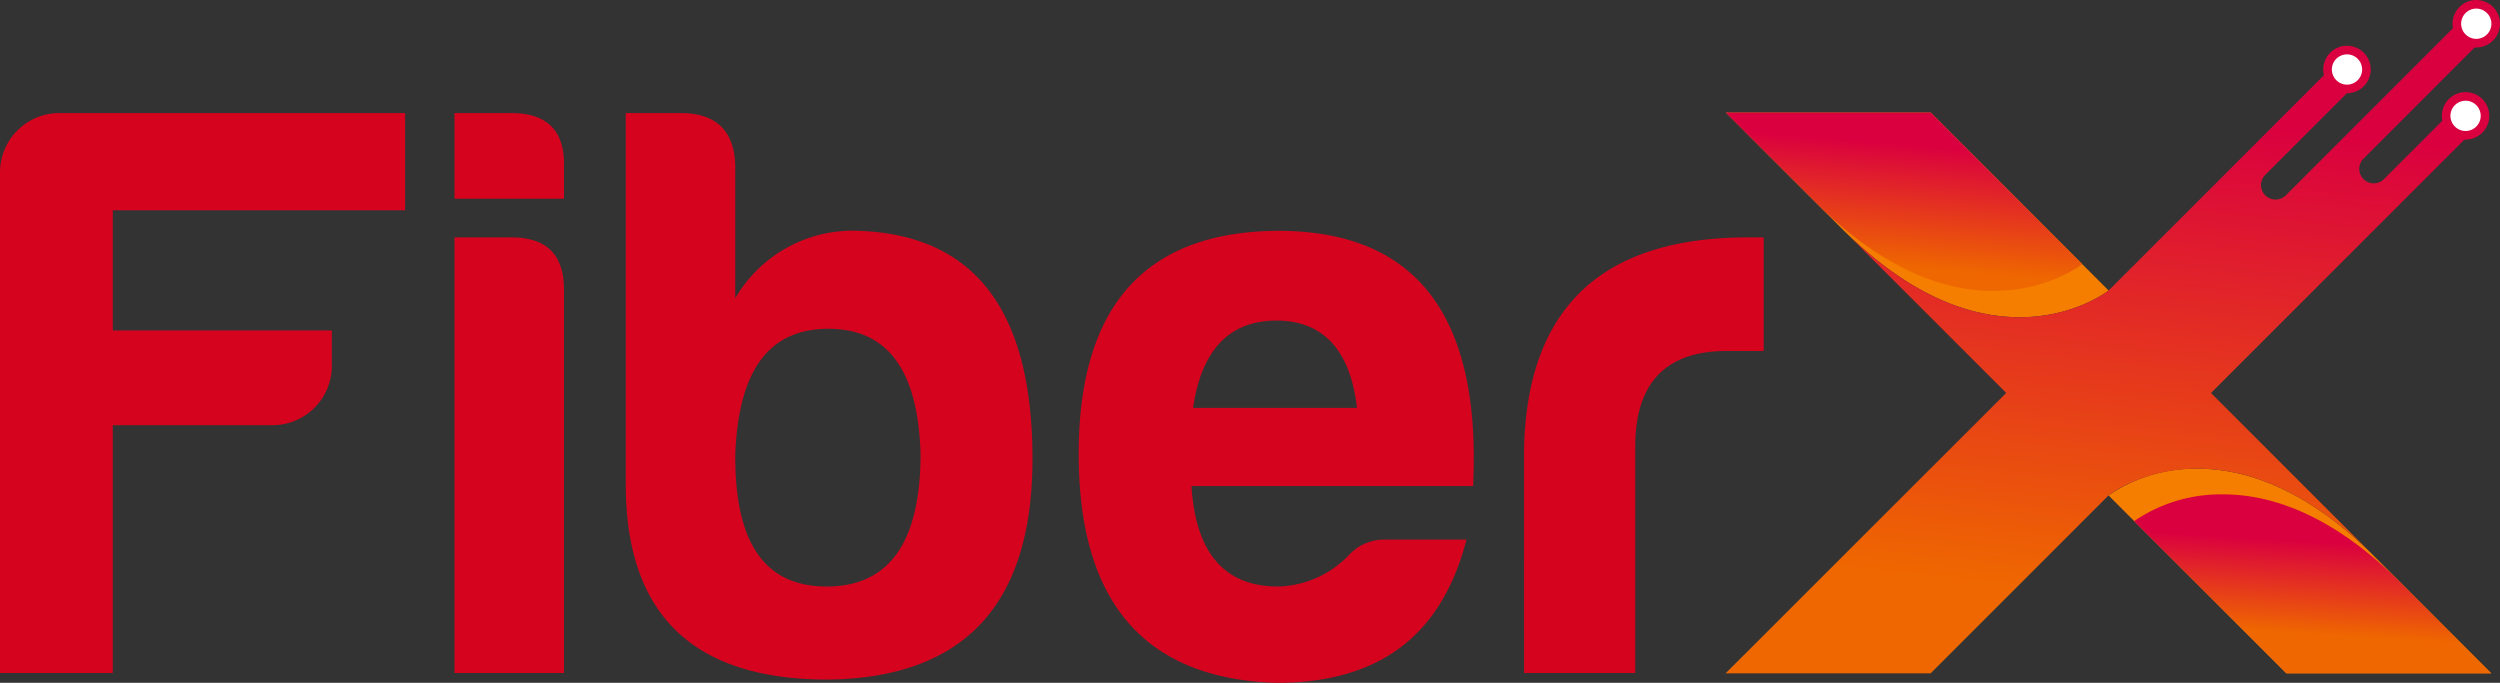 <svg xmlns="http://www.w3.org/2000/svg" xmlns:xlink="http://www.w3.org/1999/xlink" width="187.651" height="51.253" viewBox="0 0 187.651 51.253"><rect x="0" y="0" width="187.651" height="51.253" fill="#333333" stroke="none"/><defs><linearGradient id="a" x1=".475" x2=".538" y1=".778" y2=".267" gradientUnits="objectBoundingBox"><stop offset="0" stop-color="#ef6700"/><stop offset="1" stop-color="#da003f"/></linearGradient><linearGradient xlink:href="#a" id="b" x1=".473" x2=".535" y1=".647" y2=".136"/><linearGradient xlink:href="#a" id="c" x1=".457" x2=".547" y1=".874" y2=".143"/></defs><g data-name="Group 2"><g fill-rule="evenodd" data-name="Group 1"><path fill="#d5031e" d="M24.906 27.588v-2.781H8.467v-9.023h21.94V8.488H4.326A4.46 4.46 0 0 0 0 13v37.515h8.467v-18.6h11.928a4.46 4.46 0 0 0 4.512-4.326Zm9.209-19.1v6.428h8.22v-2.41c.062-2.658-1.236-4.018-3.956-4.018Zm0 9.332v32.694h8.22v-28.74c0-2.657-1.3-3.956-3.956-3.956Zm21.076-5.191c0-2.72-1.36-4.141-4.079-4.141h-4.141v27.873c0 9.826 5.13 14.709 15.327 14.647 10.136-.185 15.2-5.686 15.2-16.563 0-11.125-4.326-16.81-13.041-17.119a10.2 10.2 0 0 0-9.27 5.068v-9.765Zm6.984 12.051c4.45 0 6.737 3.09 6.922 9.394 0 6.613-2.348 9.95-7.045 9.95s-6.922-3.337-6.86-9.95c.247-6.3 2.534-9.394 6.984-9.394Zm47.9 15.822h-6.056a3.6 3.6 0 0 0-2.781 1.174 7.6 7.6 0 0 1-5.315 2.348c-4.017 0-6.181-2.534-6.489-7.54h21.137c.618-12.794-4.265-19.159-14.647-19.159-9.95.062-14.957 5.624-14.957 16.749S85.912 50.946 95.8 51.255c8.034 0 12.484-3.831 14.276-10.753Zm-14.276-16.44c3.523 0 5.562 2.225 6.056 6.551h-12.3c.618-4.326 2.72-6.551 6.242-6.551Zm18.6 26.452h8.343v-17c0-4.759 2.287-7.169 6.86-7.169h2.782v-8.527h-1.176c-10.939 0-16.563 5.253-16.81 15.822Z" data-name="Path 1"/><path fill="#f57e00" d="M171.615 50.541h15.383l-7.047-7.047-1.931-1.931c-5.11-5.012-9.639-6.384-13.068-6.383a11.5 11.5 0 0 0-6.677 2l-.008.005 1.93 1.931Z" data-name="Path 2"/><path fill="url(#a)" d="m581 359.168 11.421 11.421H607.8l-7.047-7.047c-5.11-5.012-9.639-6.384-13.068-6.383a11.5 11.5 0 0 0-6.677 2Z" data-name="Path 3" transform="translate(-541 -359) translate(541 359) translate(-420.809 -320.05)"/><path fill="#f57e00" d="M144.921 8.452h-15.379l7 7 1.977 1.978c11.1 10.885 19.462 4.6 19.746 4.382l.008-.006-1.977-1.975Z" data-name="Path 4"/><path fill="url(#b)" d="m561.11 324.923-11.374-11.374h-15.38l7 7c11.1 10.885 19.462 4.6 19.746 4.382Z" data-name="Path 5" transform="translate(-541 -359) translate(541 359) translate(-404.814 -305.095)"/><path fill="url(#c)" d="m589.217 303.3-12.845 12.844a1.09 1.09 0 0 1-.773.313 1.086 1.086 0 0 1-1.086-1.086 1.1 1.1 0 0 1 .319-.769l4.673-4.673 1.589-1.59a1.09 1.09 0 0 0 .319-.767 1.09 1.09 0 0 0-1.088-1.088 1.08 1.08 0 0 0-.767.319l-3.127 3.127-13.355 13.353-.008.006c-.284.218-8.649 6.5-19.746-4.381l12.064 12.064h-.006v.006l-21.057 21.041h15.39l13.355-13.354.008-.005c.283-.218 8.649-6.5 19.746 4.382l-12.064-12.064h.005v-.006l19.188-19.187a1.09 1.09 0 0 0 .319-.769 1.09 1.09 0 0 0-1.088-1.086 1.08 1.08 0 0 0-.767.319l-4.673 4.673a1.08 1.08 0 0 1-.769.317 1.085 1.085 0 0 1-1.085-1.086 1.1 1.1 0 0 1 .319-.769l3.453-3.454 5.075-5.077a1.08 1.08 0 0 0 .319-.767 1.087 1.087 0 0 0-1.089-1.086 1.07 1.07 0 0 0-.748.3m-18.464 27.676h.01Z" data-name="Path 6" transform="translate(-541 -359) translate(541 359) translate(-404.8 -301.478)"/><path fill="#da003f" d="M176.166 6.997a1.781 1.781 0 1 0-1.781-1.781 1.784 1.784 0 0 0 1.781 1.781" data-name="Path 7"/><path fill="#fff" d="M176.166 6.353a1.136 1.136 0 1 0-1.136-1.136 1.14 1.14 0 0 0 1.136 1.136" data-name="Path 8"/><path fill="#da003f" d="M185.869 3.563a1.781 1.781 0 1 0-1.781-1.781 1.785 1.785 0 0 0 1.781 1.781" data-name="Path 9"/><path fill="#fff" d="M185.87 2.917a1.136 1.136 0 1 0-1.136-1.136 1.14 1.14 0 0 0 1.136 1.136" data-name="Path 10"/><path fill="#da003f" d="M185.067 10.478a1.781 1.781 0 1 0-1.781-1.781 1.785 1.785 0 0 0 1.781 1.781" data-name="Path 11"/><path fill="#fff" d="M185.067 9.832a1.136 1.136 0 1 0-1.136-1.136 1.14 1.14 0 0 0 1.136 1.136" data-name="Path 12"/></g></g></svg>